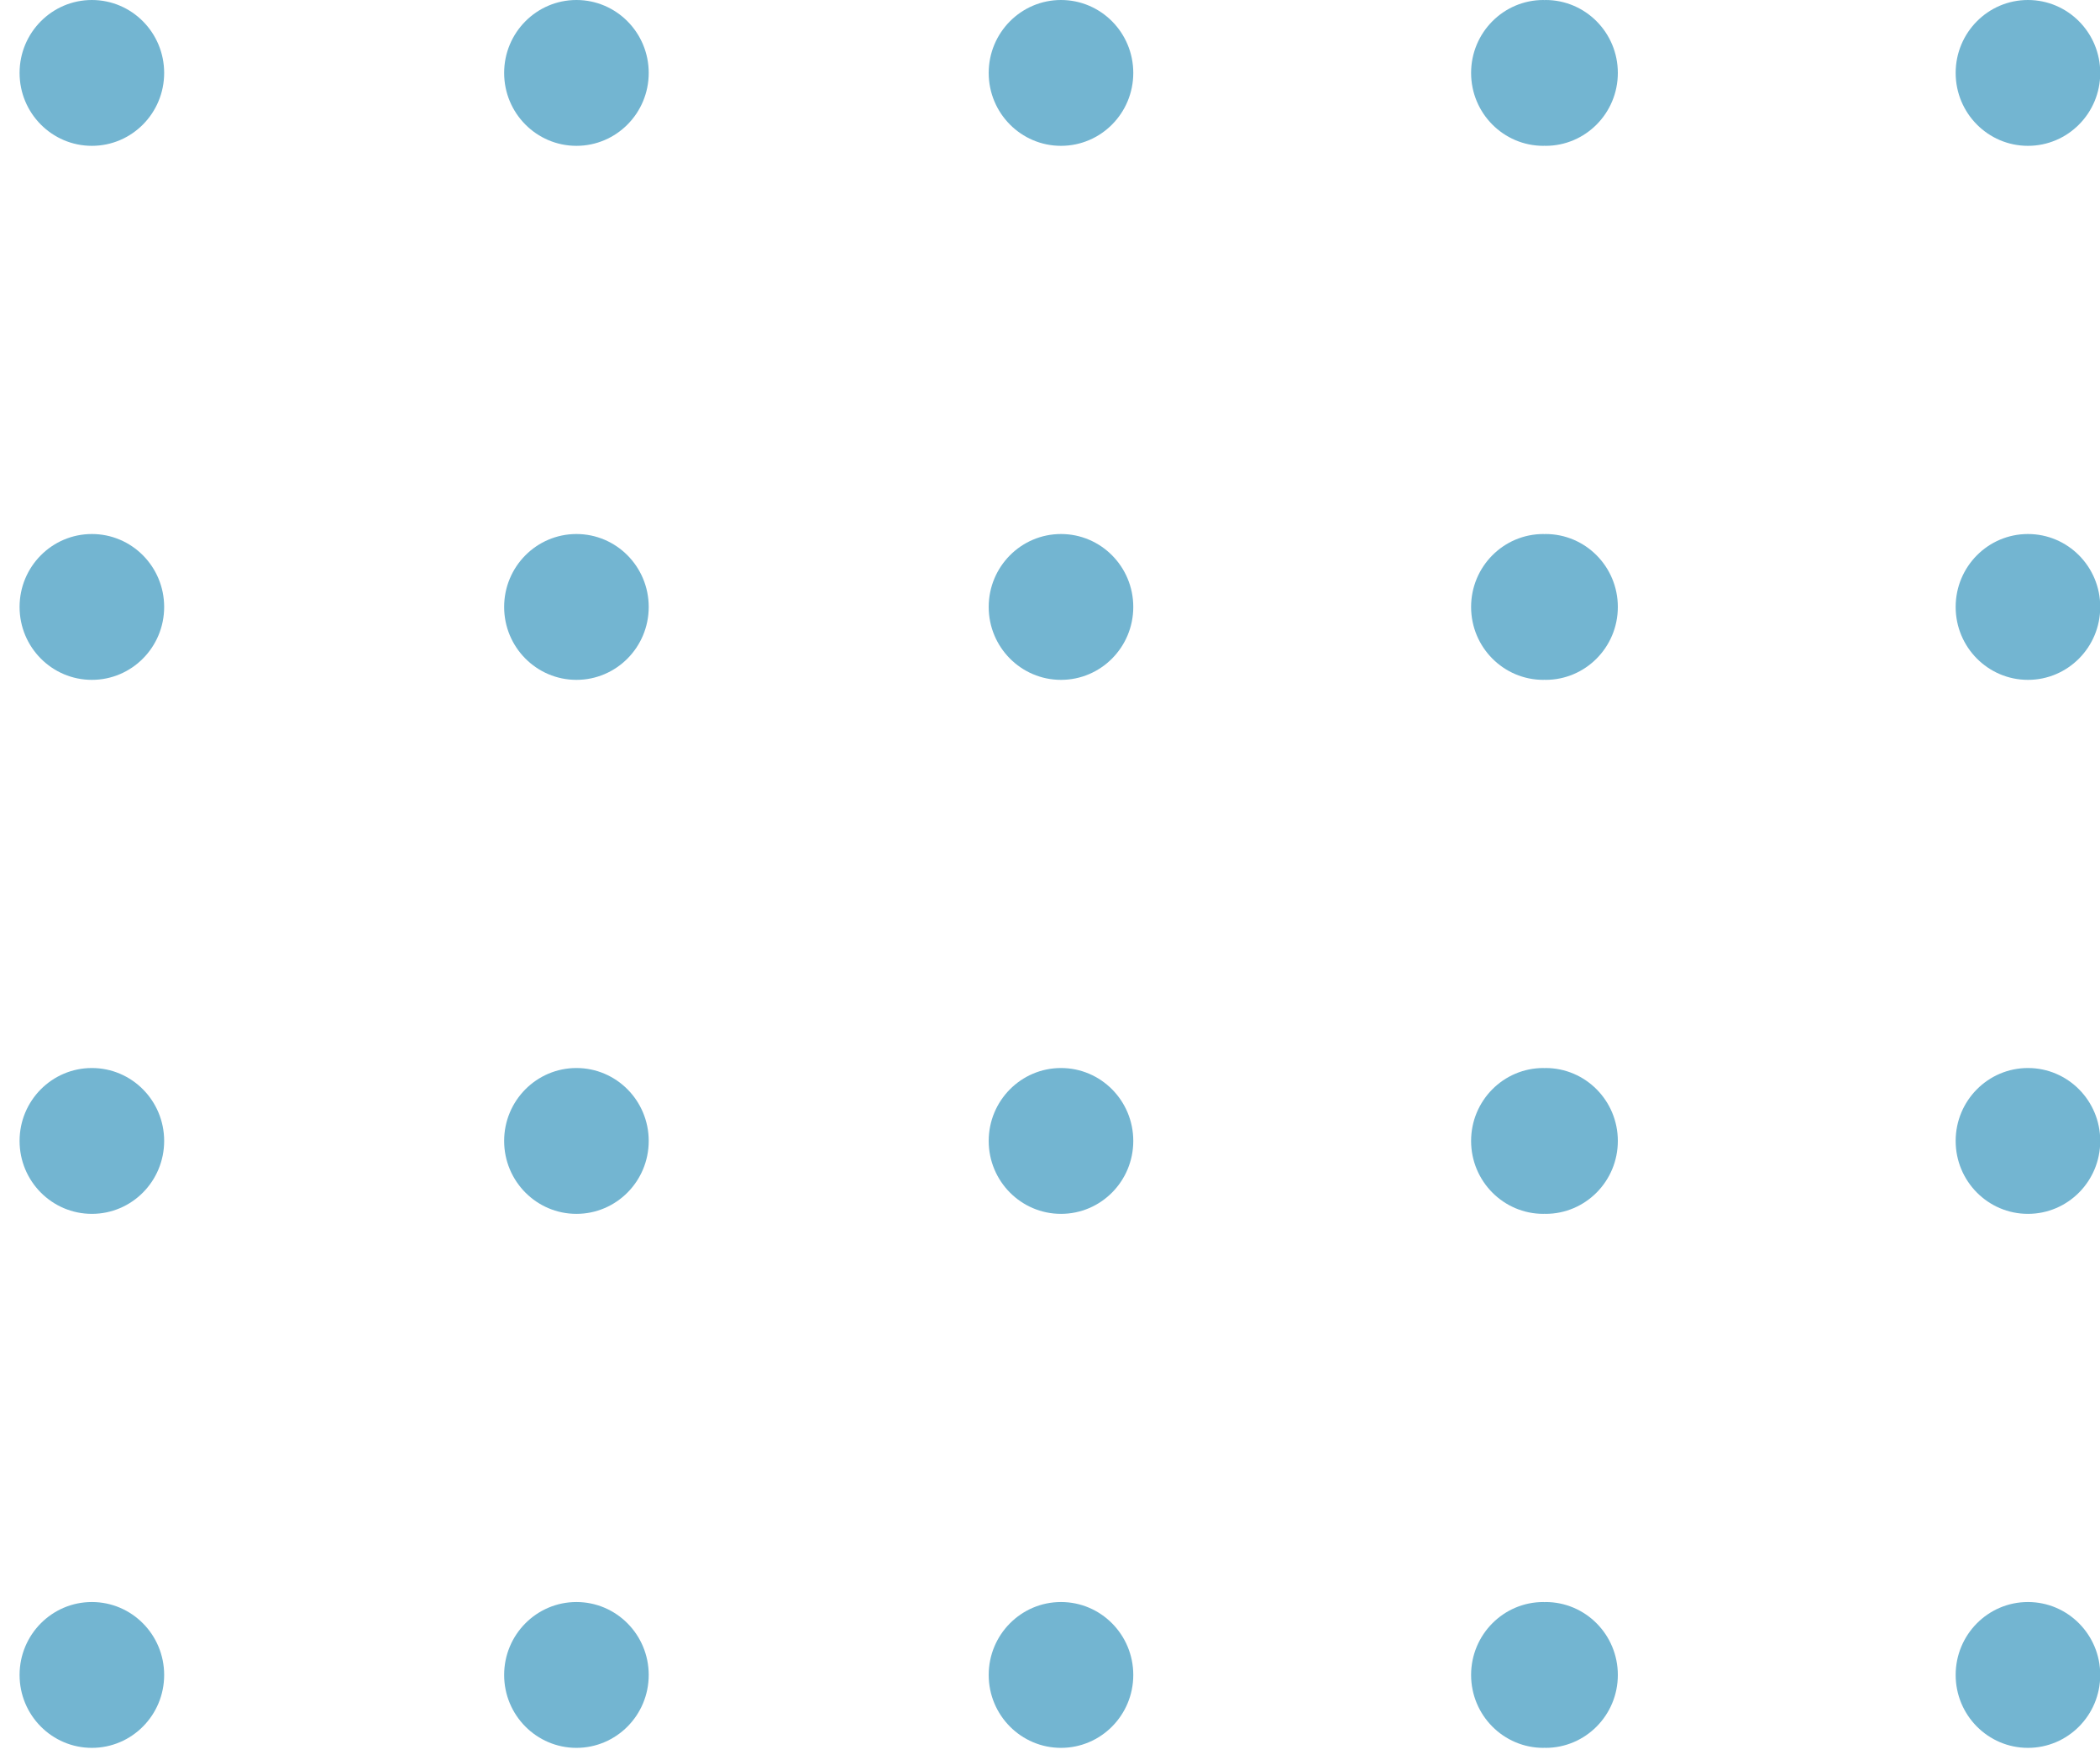 <svg 
 xmlns="http://www.w3.org/2000/svg"
 xmlns:xlink="http://www.w3.org/1999/xlink"
 width="105px" height="88px">
<path fill-rule="evenodd"  fill="rgb(115, 181, 209)"
 d="M101.397,60.686 C99.401,60.686 97.783,59.054 97.783,57.040 C97.783,55.027 99.401,53.395 101.397,53.395 C103.394,53.395 105.012,55.027 105.012,57.040 C105.012,59.054 103.394,60.686 101.397,60.686 ZM101.397,33.989 C99.401,33.989 97.783,32.357 97.783,30.344 C97.783,28.330 99.401,26.698 101.397,26.698 C103.394,26.698 105.012,28.330 105.012,30.344 C105.012,32.357 103.394,33.989 101.397,33.989 ZM101.397,7.291 C99.401,7.291 97.783,5.659 97.783,3.646 C97.783,1.633 99.401,0.000 101.397,0.000 C103.394,0.000 105.012,1.633 105.012,3.646 C105.012,5.659 103.394,7.291 101.397,7.291 ZM77.278,87.383 C77.259,87.383 77.242,87.378 77.224,87.378 C77.205,87.378 77.188,87.383 77.170,87.383 C75.173,87.383 73.555,85.751 73.555,83.738 C73.555,81.725 75.173,80.092 77.170,80.092 C77.188,80.092 77.205,80.098 77.224,80.098 C77.242,80.098 77.259,80.092 77.278,80.092 C79.274,80.092 80.892,81.725 80.892,83.738 C80.892,85.751 79.274,87.383 77.278,87.383 ZM77.278,60.686 C77.259,60.686 77.242,60.681 77.224,60.681 C77.205,60.681 77.188,60.686 77.170,60.686 C75.173,60.686 73.555,59.054 73.555,57.040 C73.555,55.027 75.173,53.395 77.170,53.395 C77.188,53.395 77.205,53.400 77.224,53.400 C77.242,53.400 77.259,53.395 77.278,53.395 C79.274,53.395 80.892,55.027 80.892,57.040 C80.892,59.054 79.274,60.686 77.278,60.686 ZM77.278,33.989 C77.259,33.989 77.242,33.983 77.224,33.983 C77.205,33.983 77.188,33.989 77.170,33.989 C75.173,33.989 73.555,32.357 73.555,30.344 C73.555,28.330 75.173,26.698 77.170,26.698 C77.188,26.698 77.205,26.703 77.224,26.703 C77.242,26.703 77.259,26.698 77.278,26.698 C79.274,26.698 80.892,28.330 80.892,30.344 C80.892,32.357 79.274,33.989 77.278,33.989 ZM77.278,7.291 C77.259,7.291 77.242,7.286 77.224,7.286 C77.205,7.286 77.188,7.291 77.170,7.291 C75.173,7.291 73.555,5.659 73.555,3.646 C73.555,1.633 75.173,0.000 77.170,0.000 C77.188,0.000 77.205,0.005 77.224,0.006 C77.242,0.005 77.259,0.000 77.278,0.000 C79.274,0.000 80.892,1.633 80.892,3.646 C80.892,5.659 79.274,7.291 77.278,7.291 ZM53.050,87.383 C51.054,87.383 49.435,85.751 49.435,83.738 C49.435,81.725 51.054,80.092 53.050,80.092 C55.046,80.092 56.664,81.725 56.664,83.738 C56.664,85.751 55.046,87.383 53.050,87.383 ZM53.050,60.686 C51.054,60.686 49.435,59.054 49.435,57.040 C49.435,55.027 51.054,53.395 53.050,53.395 C55.046,53.395 56.664,55.027 56.664,57.040 C56.664,59.054 55.046,60.686 53.050,60.686 ZM53.050,33.989 C51.054,33.989 49.435,32.357 49.435,30.344 C49.435,28.330 51.054,26.698 53.050,26.698 C55.046,26.698 56.664,28.330 56.664,30.344 C56.664,32.357 55.046,33.989 53.050,33.989 ZM53.050,7.291 C51.054,7.291 49.435,5.659 49.435,3.646 C49.435,1.633 51.054,0.000 53.050,0.000 C55.046,0.000 56.664,1.633 56.664,3.646 C56.664,5.659 55.046,7.291 53.050,7.291 ZM28.822,87.383 C26.826,87.383 25.207,85.751 25.207,83.738 C25.207,81.725 26.826,80.092 28.822,80.092 C30.818,80.092 32.436,81.725 32.436,83.738 C32.436,85.751 30.818,87.383 28.822,87.383 ZM28.822,60.686 C26.826,60.686 25.207,59.054 25.207,57.040 C25.207,55.027 26.826,53.395 28.822,53.395 C30.818,53.395 32.436,55.027 32.436,57.040 C32.436,59.054 30.818,60.686 28.822,60.686 ZM28.822,33.989 C26.826,33.989 25.207,32.357 25.207,30.344 C25.207,28.330 26.826,26.698 28.822,26.698 C30.818,26.698 32.436,28.330 32.436,30.344 C32.436,32.357 30.818,33.989 28.822,33.989 ZM28.822,7.291 C26.826,7.291 25.207,5.659 25.207,3.646 C25.207,1.633 26.826,0.000 28.822,0.000 C30.818,0.000 32.436,1.633 32.436,3.646 C32.436,5.659 30.818,7.291 28.822,7.291 ZM4.594,87.383 C2.597,87.383 0.979,85.751 0.979,83.738 C0.979,81.725 2.597,80.092 4.594,80.092 C6.590,80.092 8.208,81.725 8.208,83.738 C8.208,85.751 6.590,87.383 4.594,87.383 ZM4.594,60.686 C2.597,60.686 0.979,59.054 0.979,57.040 C0.979,55.027 2.597,53.395 4.594,53.395 C6.590,53.395 8.208,55.027 8.208,57.040 C8.208,59.054 6.590,60.686 4.594,60.686 ZM4.594,33.989 C2.597,33.989 0.979,32.357 0.979,30.344 C0.979,28.330 2.597,26.698 4.594,26.698 C6.590,26.698 8.208,28.330 8.208,30.344 C8.208,32.357 6.590,33.989 4.594,33.989 ZM4.594,7.291 C2.597,7.291 0.979,5.659 0.979,3.646 C0.979,1.633 2.597,0.000 4.594,0.000 C6.590,0.000 8.208,1.633 8.208,3.646 C8.208,5.659 6.590,7.291 4.594,7.291 ZM101.397,80.092 C103.394,80.092 105.012,81.725 105.012,83.738 C105.012,85.751 103.394,87.383 101.397,87.383 C99.401,87.383 97.783,85.751 97.783,83.738 C97.783,81.725 99.401,80.092 101.397,80.092 Z"/>
</svg>
